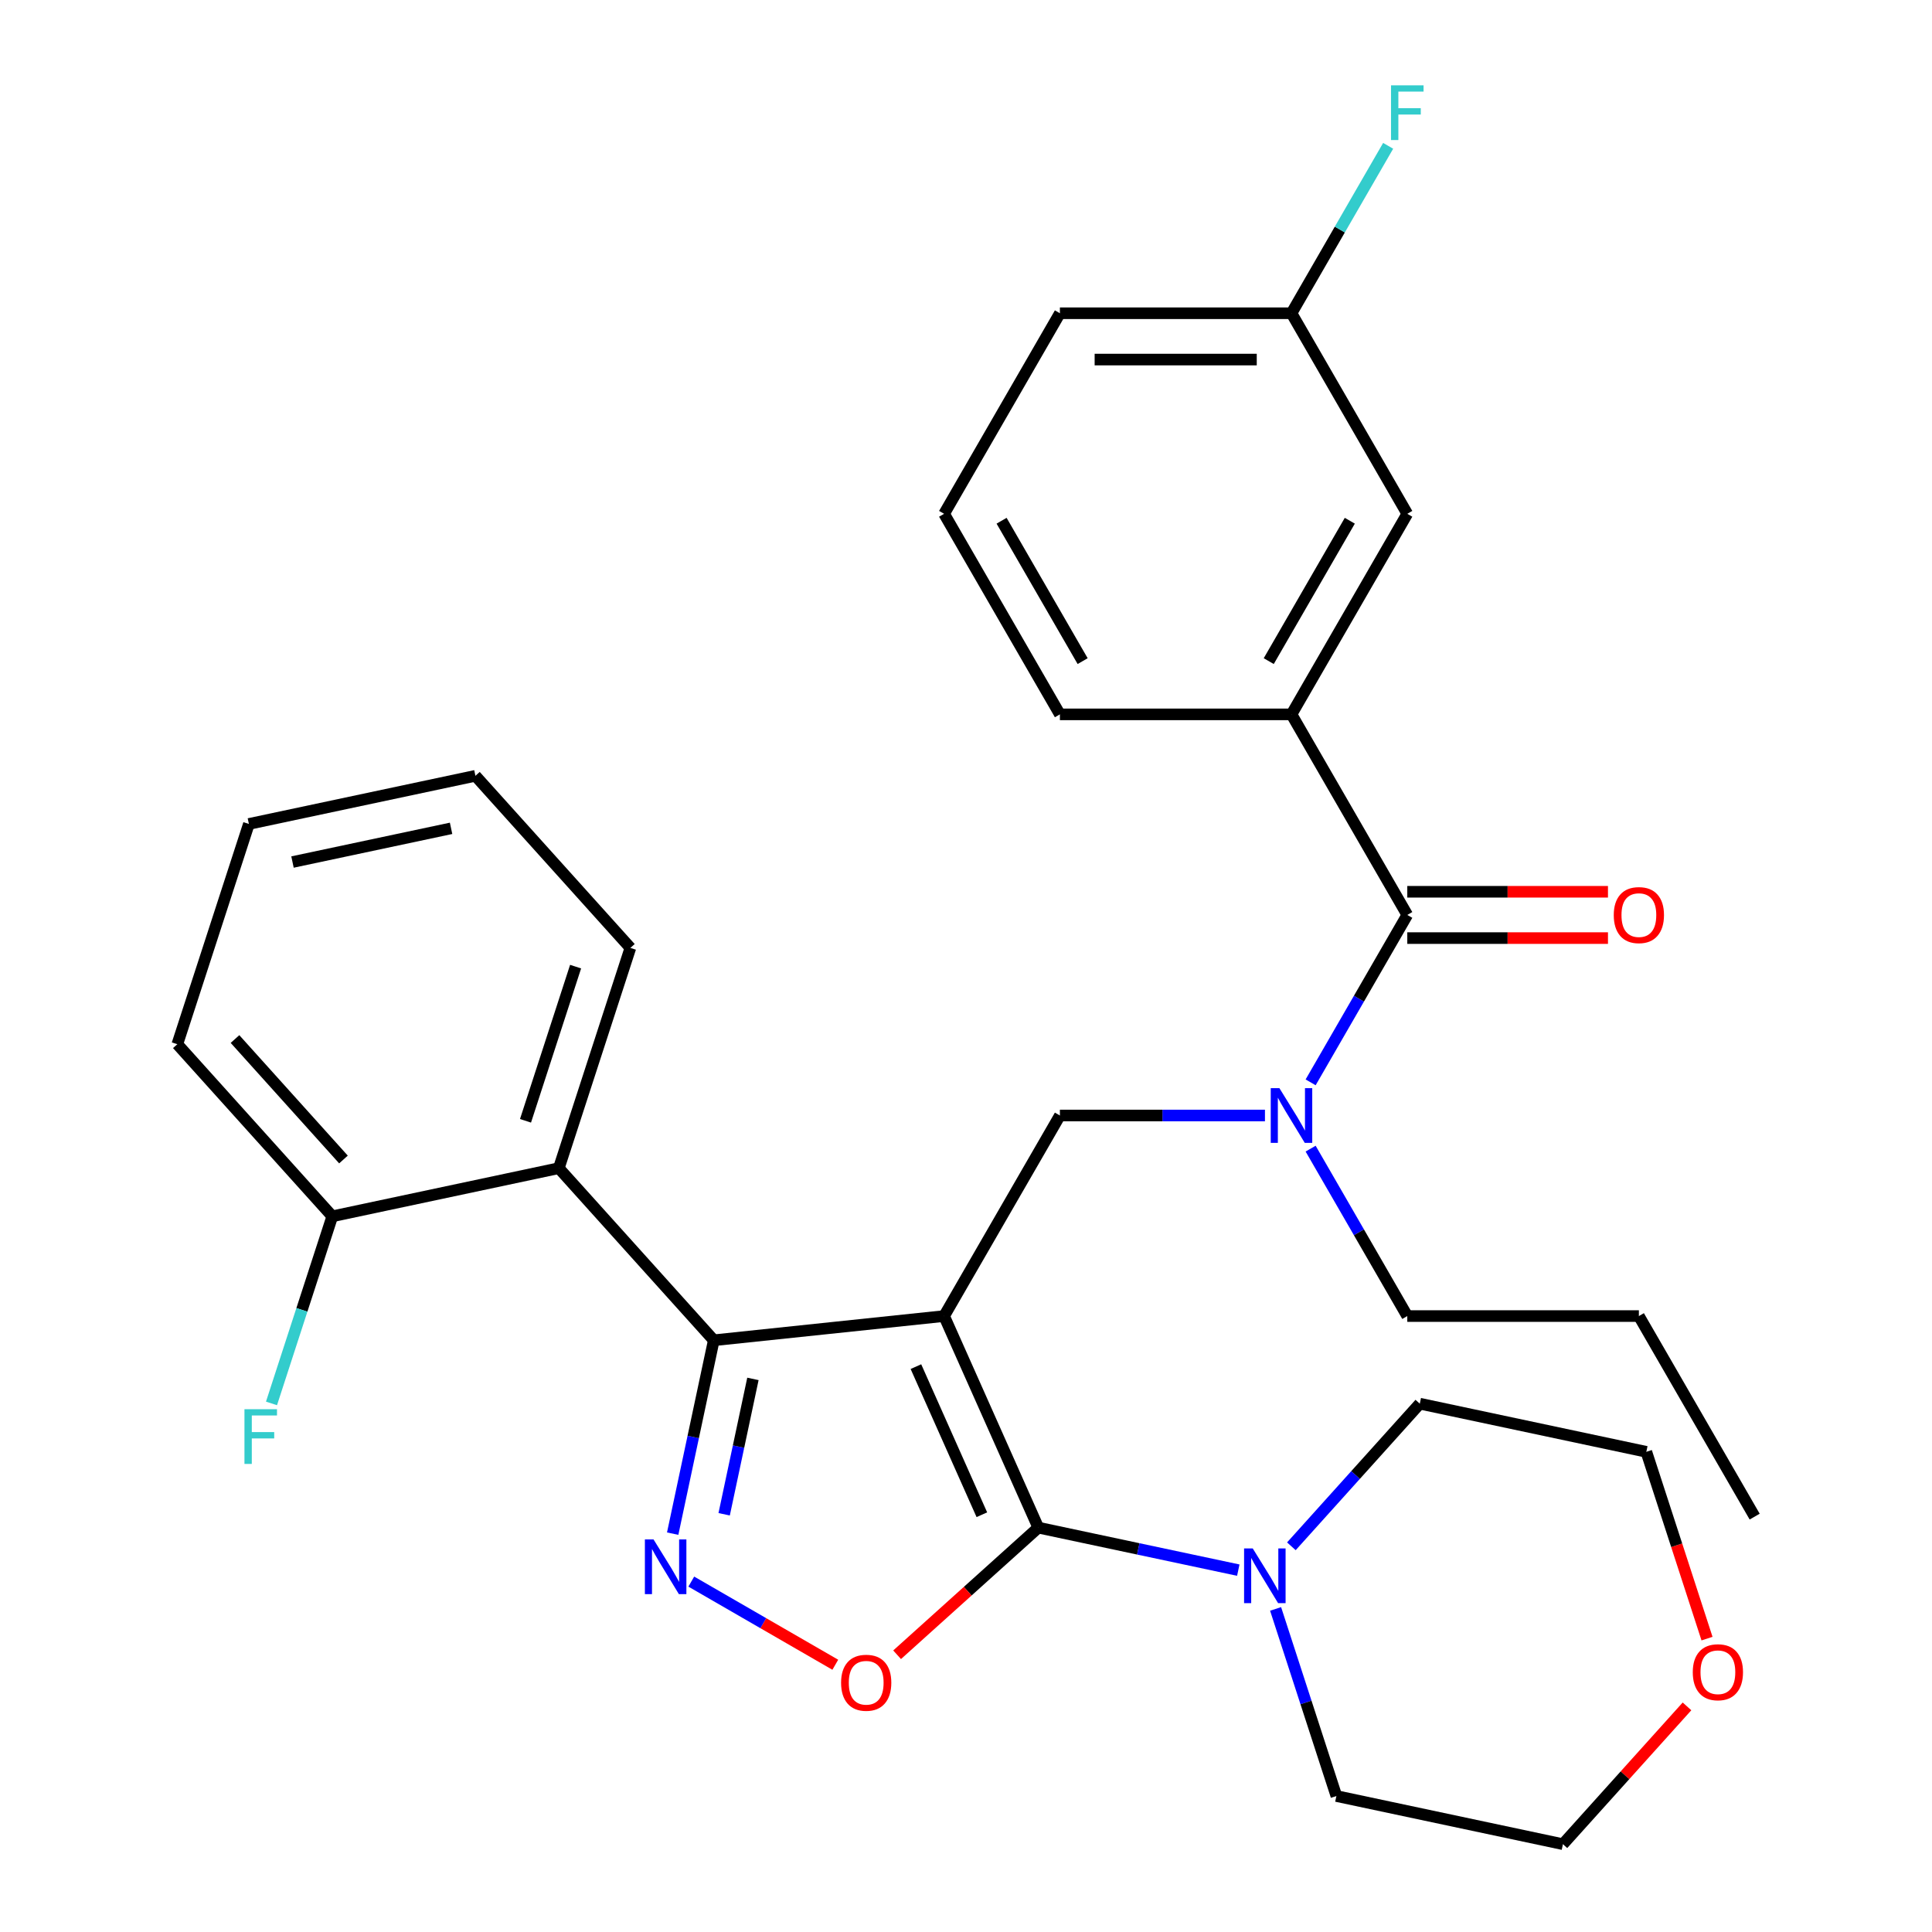<?xml version='1.0' encoding='iso-8859-1'?>
<svg version='1.1' baseProfile='full'
              xmlns='http://www.w3.org/2000/svg'
                      xmlns:rdkit='http://www.rdkit.org/xml'
                      xmlns:xlink='http://www.w3.org/1999/xlink'
                  xml:space='preserve'
width='1000px' height='1000px' viewBox='0 0 1000 1000'>
<!-- END OF HEADER -->
<rect style='opacity:1.0;fill:#FFFFFF;stroke:none' width='1000' height='1000' x='0' y='0'> </rect>
<path class='bond-0' d='M 668.474,369.757 L 728.409,265.946' style='fill:none;fill-rule:evenodd;stroke:#000000;stroke-width:6px;stroke-linecap:butt;stroke-linejoin:miter;stroke-opacity:1' />
<path class='bond-0' d='M 656.702,342.199 L 698.657,269.531' style='fill:none;fill-rule:evenodd;stroke:#000000;stroke-width:6px;stroke-linecap:butt;stroke-linejoin:miter;stroke-opacity:1' />
<path class='bond-1' d='M 668.474,369.757 L 548.603,369.757' style='fill:none;fill-rule:evenodd;stroke:#000000;stroke-width:6px;stroke-linecap:butt;stroke-linejoin:miter;stroke-opacity:1' />
<path class='bond-2' d='M 668.474,369.757 L 728.409,473.568' style='fill:none;fill-rule:evenodd;stroke:#000000;stroke-width:6px;stroke-linecap:butt;stroke-linejoin:miter;stroke-opacity:1' />
<path class='bond-3' d='M 654.737,577.379 L 601.67,577.379' style='fill:none;fill-rule:evenodd;stroke:#0000FF;stroke-width:6px;stroke-linecap:butt;stroke-linejoin:miter;stroke-opacity:1' />
<path class='bond-3' d='M 601.67,577.379 L 548.603,577.379' style='fill:none;fill-rule:evenodd;stroke:#000000;stroke-width:6px;stroke-linecap:butt;stroke-linejoin:miter;stroke-opacity:1' />
<path class='bond-4' d='M 678.379,560.222 L 703.394,516.895' style='fill:none;fill-rule:evenodd;stroke:#0000FF;stroke-width:6px;stroke-linecap:butt;stroke-linejoin:miter;stroke-opacity:1' />
<path class='bond-4' d='M 703.394,516.895 L 728.409,473.568' style='fill:none;fill-rule:evenodd;stroke:#000000;stroke-width:6px;stroke-linecap:butt;stroke-linejoin:miter;stroke-opacity:1' />
<path class='bond-5' d='M 678.379,594.536 L 703.394,637.863' style='fill:none;fill-rule:evenodd;stroke:#0000FF;stroke-width:6px;stroke-linecap:butt;stroke-linejoin:miter;stroke-opacity:1' />
<path class='bond-5' d='M 703.394,637.863 L 728.409,681.19' style='fill:none;fill-rule:evenodd;stroke:#000000;stroke-width:6px;stroke-linecap:butt;stroke-linejoin:miter;stroke-opacity:1' />
<path class='bond-6' d='M 728.409,485.555 L 780.346,485.555' style='fill:none;fill-rule:evenodd;stroke:#000000;stroke-width:6px;stroke-linecap:butt;stroke-linejoin:miter;stroke-opacity:1' />
<path class='bond-6' d='M 780.346,485.555 L 832.283,485.555' style='fill:none;fill-rule:evenodd;stroke:#FF0000;stroke-width:6px;stroke-linecap:butt;stroke-linejoin:miter;stroke-opacity:1' />
<path class='bond-6' d='M 728.409,461.581 L 780.346,461.581' style='fill:none;fill-rule:evenodd;stroke:#000000;stroke-width:6px;stroke-linecap:butt;stroke-linejoin:miter;stroke-opacity:1' />
<path class='bond-6' d='M 780.346,461.581 L 832.283,461.581' style='fill:none;fill-rule:evenodd;stroke:#FF0000;stroke-width:6px;stroke-linecap:butt;stroke-linejoin:miter;stroke-opacity:1' />
<path class='bond-7' d='M 728.409,265.946 L 668.474,162.136' style='fill:none;fill-rule:evenodd;stroke:#000000;stroke-width:6px;stroke-linecap:butt;stroke-linejoin:miter;stroke-opacity:1' />
<path class='bond-8' d='M 668.474,162.136 L 693.489,118.809' style='fill:none;fill-rule:evenodd;stroke:#000000;stroke-width:6px;stroke-linecap:butt;stroke-linejoin:miter;stroke-opacity:1' />
<path class='bond-8' d='M 693.489,118.809 L 718.504,75.481' style='fill:none;fill-rule:evenodd;stroke:#33CCCC;stroke-width:6px;stroke-linecap:butt;stroke-linejoin:miter;stroke-opacity:1' />
<path class='bond-9' d='M 668.474,162.136 L 548.603,162.136' style='fill:none;fill-rule:evenodd;stroke:#000000;stroke-width:6px;stroke-linecap:butt;stroke-linejoin:miter;stroke-opacity:1' />
<path class='bond-9' d='M 650.493,186.11 L 566.584,186.11' style='fill:none;fill-rule:evenodd;stroke:#000000;stroke-width:6px;stroke-linecap:butt;stroke-linejoin:miter;stroke-opacity:1' />
<path class='bond-10' d='M 488.668,681.19 L 537.424,790.697' style='fill:none;fill-rule:evenodd;stroke:#000000;stroke-width:6px;stroke-linecap:butt;stroke-linejoin:miter;stroke-opacity:1' />
<path class='bond-10' d='M 474.08,707.367 L 508.209,784.022' style='fill:none;fill-rule:evenodd;stroke:#000000;stroke-width:6px;stroke-linecap:butt;stroke-linejoin:miter;stroke-opacity:1' />
<path class='bond-11' d='M 488.668,681.19 L 369.454,693.72' style='fill:none;fill-rule:evenodd;stroke:#000000;stroke-width:6px;stroke-linecap:butt;stroke-linejoin:miter;stroke-opacity:1' />
<path class='bond-12' d='M 488.668,681.19 L 548.603,577.379' style='fill:none;fill-rule:evenodd;stroke:#000000;stroke-width:6px;stroke-linecap:butt;stroke-linejoin:miter;stroke-opacity:1' />
<path class='bond-13' d='M 537.424,790.697 L 500.882,823.6' style='fill:none;fill-rule:evenodd;stroke:#000000;stroke-width:6px;stroke-linecap:butt;stroke-linejoin:miter;stroke-opacity:1' />
<path class='bond-13' d='M 500.882,823.6 L 464.339,856.502' style='fill:none;fill-rule:evenodd;stroke:#FF0000;stroke-width:6px;stroke-linecap:butt;stroke-linejoin:miter;stroke-opacity:1' />
<path class='bond-14' d='M 537.424,790.697 L 589.181,801.698' style='fill:none;fill-rule:evenodd;stroke:#000000;stroke-width:6px;stroke-linecap:butt;stroke-linejoin:miter;stroke-opacity:1' />
<path class='bond-14' d='M 589.181,801.698 L 640.938,812.7' style='fill:none;fill-rule:evenodd;stroke:#0000FF;stroke-width:6px;stroke-linecap:butt;stroke-linejoin:miter;stroke-opacity:1' />
<path class='bond-15' d='M 432.346,861.67 L 395.076,840.153' style='fill:none;fill-rule:evenodd;stroke:#FF0000;stroke-width:6px;stroke-linecap:butt;stroke-linejoin:miter;stroke-opacity:1' />
<path class='bond-15' d='M 395.076,840.153 L 357.807,818.635' style='fill:none;fill-rule:evenodd;stroke:#0000FF;stroke-width:6px;stroke-linecap:butt;stroke-linejoin:miter;stroke-opacity:1' />
<path class='bond-16' d='M 348.179,793.814 L 358.816,743.767' style='fill:none;fill-rule:evenodd;stroke:#0000FF;stroke-width:6px;stroke-linecap:butt;stroke-linejoin:miter;stroke-opacity:1' />
<path class='bond-16' d='M 358.816,743.767 L 369.454,693.72' style='fill:none;fill-rule:evenodd;stroke:#000000;stroke-width:6px;stroke-linecap:butt;stroke-linejoin:miter;stroke-opacity:1' />
<path class='bond-16' d='M 374.82,783.784 L 382.267,748.751' style='fill:none;fill-rule:evenodd;stroke:#0000FF;stroke-width:6px;stroke-linecap:butt;stroke-linejoin:miter;stroke-opacity:1' />
<path class='bond-16' d='M 382.267,748.751 L 389.713,713.718' style='fill:none;fill-rule:evenodd;stroke:#000000;stroke-width:6px;stroke-linecap:butt;stroke-linejoin:miter;stroke-opacity:1' />
<path class='bond-17' d='M 369.454,693.72 L 289.245,604.639' style='fill:none;fill-rule:evenodd;stroke:#000000;stroke-width:6px;stroke-linecap:butt;stroke-linejoin:miter;stroke-opacity:1' />
<path class='bond-18' d='M 728.409,681.19 L 848.279,681.19' style='fill:none;fill-rule:evenodd;stroke:#000000;stroke-width:6px;stroke-linecap:butt;stroke-linejoin:miter;stroke-opacity:1' />
<path class='bond-19' d='M 848.279,681.19 L 908.215,785.001' style='fill:none;fill-rule:evenodd;stroke:#000000;stroke-width:6px;stroke-linecap:butt;stroke-linejoin:miter;stroke-opacity:1' />
<path class='bond-20' d='M 883.55,848.148 L 867.842,799.804' style='fill:none;fill-rule:evenodd;stroke:#FF0000;stroke-width:6px;stroke-linecap:butt;stroke-linejoin:miter;stroke-opacity:1' />
<path class='bond-20' d='M 867.842,799.804 L 852.135,751.461' style='fill:none;fill-rule:evenodd;stroke:#000000;stroke-width:6px;stroke-linecap:butt;stroke-linejoin:miter;stroke-opacity:1' />
<path class='bond-21' d='M 873.189,883.221 L 841.078,918.883' style='fill:none;fill-rule:evenodd;stroke:#FF0000;stroke-width:6px;stroke-linecap:butt;stroke-linejoin:miter;stroke-opacity:1' />
<path class='bond-21' d='M 841.078,918.883 L 808.968,954.545' style='fill:none;fill-rule:evenodd;stroke:#000000;stroke-width:6px;stroke-linecap:butt;stroke-linejoin:miter;stroke-opacity:1' />
<path class='bond-22' d='M 660.249,832.776 L 675.983,881.2' style='fill:none;fill-rule:evenodd;stroke:#0000FF;stroke-width:6px;stroke-linecap:butt;stroke-linejoin:miter;stroke-opacity:1' />
<path class='bond-22' d='M 675.983,881.2 L 691.717,929.623' style='fill:none;fill-rule:evenodd;stroke:#000000;stroke-width:6px;stroke-linecap:butt;stroke-linejoin:miter;stroke-opacity:1' />
<path class='bond-23' d='M 668.412,800.363 L 701.648,763.451' style='fill:none;fill-rule:evenodd;stroke:#0000FF;stroke-width:6px;stroke-linecap:butt;stroke-linejoin:miter;stroke-opacity:1' />
<path class='bond-23' d='M 701.648,763.451 L 734.884,726.538' style='fill:none;fill-rule:evenodd;stroke:#000000;stroke-width:6px;stroke-linecap:butt;stroke-linejoin:miter;stroke-opacity:1' />
<path class='bond-24' d='M 691.717,929.623 L 808.968,954.545' style='fill:none;fill-rule:evenodd;stroke:#000000;stroke-width:6px;stroke-linecap:butt;stroke-linejoin:miter;stroke-opacity:1' />
<path class='bond-25' d='M 289.245,604.639 L 326.287,490.635' style='fill:none;fill-rule:evenodd;stroke:#000000;stroke-width:6px;stroke-linecap:butt;stroke-linejoin:miter;stroke-opacity:1' />
<path class='bond-25' d='M 272.001,580.13 L 297.93,500.327' style='fill:none;fill-rule:evenodd;stroke:#000000;stroke-width:6px;stroke-linecap:butt;stroke-linejoin:miter;stroke-opacity:1' />
<path class='bond-26' d='M 289.245,604.639 L 171.994,629.561' style='fill:none;fill-rule:evenodd;stroke:#000000;stroke-width:6px;stroke-linecap:butt;stroke-linejoin:miter;stroke-opacity:1' />
<path class='bond-27' d='M 326.287,490.635 L 246.078,401.554' style='fill:none;fill-rule:evenodd;stroke:#000000;stroke-width:6px;stroke-linecap:butt;stroke-linejoin:miter;stroke-opacity:1' />
<path class='bond-28' d='M 171.994,629.561 L 91.785,540.48' style='fill:none;fill-rule:evenodd;stroke:#000000;stroke-width:6px;stroke-linecap:butt;stroke-linejoin:miter;stroke-opacity:1' />
<path class='bond-28' d='M 177.779,600.157 L 121.633,537.8' style='fill:none;fill-rule:evenodd;stroke:#000000;stroke-width:6px;stroke-linecap:butt;stroke-linejoin:miter;stroke-opacity:1' />
<path class='bond-29' d='M 171.994,629.561 L 156.261,677.984' style='fill:none;fill-rule:evenodd;stroke:#000000;stroke-width:6px;stroke-linecap:butt;stroke-linejoin:miter;stroke-opacity:1' />
<path class='bond-29' d='M 156.261,677.984 L 140.527,726.408' style='fill:none;fill-rule:evenodd;stroke:#33CCCC;stroke-width:6px;stroke-linecap:butt;stroke-linejoin:miter;stroke-opacity:1' />
<path class='bond-30' d='M 246.078,401.554 L 128.827,426.476' style='fill:none;fill-rule:evenodd;stroke:#000000;stroke-width:6px;stroke-linecap:butt;stroke-linejoin:miter;stroke-opacity:1' />
<path class='bond-30' d='M 233.475,428.743 L 151.399,446.188' style='fill:none;fill-rule:evenodd;stroke:#000000;stroke-width:6px;stroke-linecap:butt;stroke-linejoin:miter;stroke-opacity:1' />
<path class='bond-31' d='M 91.785,540.48 L 128.827,426.476' style='fill:none;fill-rule:evenodd;stroke:#000000;stroke-width:6px;stroke-linecap:butt;stroke-linejoin:miter;stroke-opacity:1' />
<path class='bond-32' d='M 734.884,726.538 L 852.135,751.461' style='fill:none;fill-rule:evenodd;stroke:#000000;stroke-width:6px;stroke-linecap:butt;stroke-linejoin:miter;stroke-opacity:1' />
<path class='bond-33' d='M 548.603,369.757 L 488.668,265.946' style='fill:none;fill-rule:evenodd;stroke:#000000;stroke-width:6px;stroke-linecap:butt;stroke-linejoin:miter;stroke-opacity:1' />
<path class='bond-33' d='M 560.375,342.199 L 518.421,269.531' style='fill:none;fill-rule:evenodd;stroke:#000000;stroke-width:6px;stroke-linecap:butt;stroke-linejoin:miter;stroke-opacity:1' />
<path class='bond-34' d='M 488.668,265.946 L 548.603,162.136' style='fill:none;fill-rule:evenodd;stroke:#000000;stroke-width:6px;stroke-linecap:butt;stroke-linejoin:miter;stroke-opacity:1' />
<path  class='atom-1' d='M 662.214 563.219
L 671.494 578.219
Q 672.414 579.699, 673.894 582.379
Q 675.374 585.059, 675.454 585.219
L 675.454 563.219
L 679.214 563.219
L 679.214 591.539
L 675.334 591.539
L 665.374 575.139
Q 664.214 573.219, 662.974 571.019
Q 661.774 568.819, 661.414 568.139
L 661.414 591.539
L 657.734 591.539
L 657.734 563.219
L 662.214 563.219
' fill='#0000FF'/>
<path  class='atom-3' d='M 835.279 473.648
Q 835.279 466.848, 838.639 463.048
Q 841.999 459.248, 848.279 459.248
Q 854.559 459.248, 857.919 463.048
Q 861.279 466.848, 861.279 473.648
Q 861.279 480.528, 857.879 484.448
Q 854.479 488.328, 848.279 488.328
Q 842.039 488.328, 838.639 484.448
Q 835.279 480.568, 835.279 473.648
M 848.279 485.128
Q 852.599 485.128, 854.919 482.248
Q 857.279 479.328, 857.279 473.648
Q 857.279 468.088, 854.919 465.288
Q 852.599 462.448, 848.279 462.448
Q 843.959 462.448, 841.599 465.248
Q 839.279 468.048, 839.279 473.648
Q 839.279 479.368, 841.599 482.248
Q 843.959 485.128, 848.279 485.128
' fill='#FF0000'/>
<path  class='atom-8' d='M 435.343 870.986
Q 435.343 864.186, 438.703 860.386
Q 442.063 856.586, 448.343 856.586
Q 454.623 856.586, 457.983 860.386
Q 461.343 864.186, 461.343 870.986
Q 461.343 877.866, 457.943 881.786
Q 454.543 885.666, 448.343 885.666
Q 442.103 885.666, 438.703 881.786
Q 435.343 877.906, 435.343 870.986
M 448.343 882.466
Q 452.663 882.466, 454.983 879.586
Q 457.343 876.666, 457.343 870.986
Q 457.343 865.426, 454.983 862.626
Q 452.663 859.786, 448.343 859.786
Q 444.023 859.786, 441.663 862.586
Q 439.343 865.386, 439.343 870.986
Q 439.343 876.706, 441.663 879.586
Q 444.023 882.466, 448.343 882.466
' fill='#FF0000'/>
<path  class='atom-9' d='M 338.272 796.811
L 347.552 811.811
Q 348.472 813.291, 349.952 815.971
Q 351.432 818.651, 351.512 818.811
L 351.512 796.811
L 355.272 796.811
L 355.272 825.131
L 351.392 825.131
L 341.432 808.731
Q 340.272 806.811, 339.032 804.611
Q 337.832 802.411, 337.472 801.731
L 337.472 825.131
L 333.792 825.131
L 333.792 796.811
L 338.272 796.811
' fill='#0000FF'/>
<path  class='atom-15' d='M 876.177 865.544
Q 876.177 858.744, 879.537 854.944
Q 882.897 851.144, 889.177 851.144
Q 895.457 851.144, 898.817 854.944
Q 902.177 858.744, 902.177 865.544
Q 902.177 872.424, 898.777 876.344
Q 895.377 880.224, 889.177 880.224
Q 882.937 880.224, 879.537 876.344
Q 876.177 872.464, 876.177 865.544
M 889.177 877.024
Q 893.497 877.024, 895.817 874.144
Q 898.177 871.224, 898.177 865.544
Q 898.177 859.984, 895.817 857.184
Q 893.497 854.344, 889.177 854.344
Q 884.857 854.344, 882.497 857.144
Q 880.177 859.944, 880.177 865.544
Q 880.177 871.264, 882.497 874.144
Q 884.857 877.024, 889.177 877.024
' fill='#FF0000'/>
<path  class='atom-16' d='M 648.415 801.459
L 657.695 816.459
Q 658.615 817.939, 660.095 820.619
Q 661.575 823.299, 661.655 823.459
L 661.655 801.459
L 665.415 801.459
L 665.415 829.779
L 661.535 829.779
L 651.575 813.379
Q 650.415 811.459, 649.175 809.259
Q 647.975 807.059, 647.615 806.379
L 647.615 829.779
L 643.935 829.779
L 643.935 801.459
L 648.415 801.459
' fill='#0000FF'/>
<path  class='atom-24' d='M 126.532 729.405
L 143.372 729.405
L 143.372 732.645
L 130.332 732.645
L 130.332 741.245
L 141.932 741.245
L 141.932 744.525
L 130.332 744.525
L 130.332 757.725
L 126.532 757.725
L 126.532 729.405
' fill='#33CCCC'/>
<path  class='atom-28' d='M 719.989 44.165
L 736.829 44.165
L 736.829 47.405
L 723.789 47.405
L 723.789 56.005
L 735.389 56.005
L 735.389 59.285
L 723.789 59.285
L 723.789 72.485
L 719.989 72.485
L 719.989 44.165
' fill='#33CCCC'/>
</svg>
